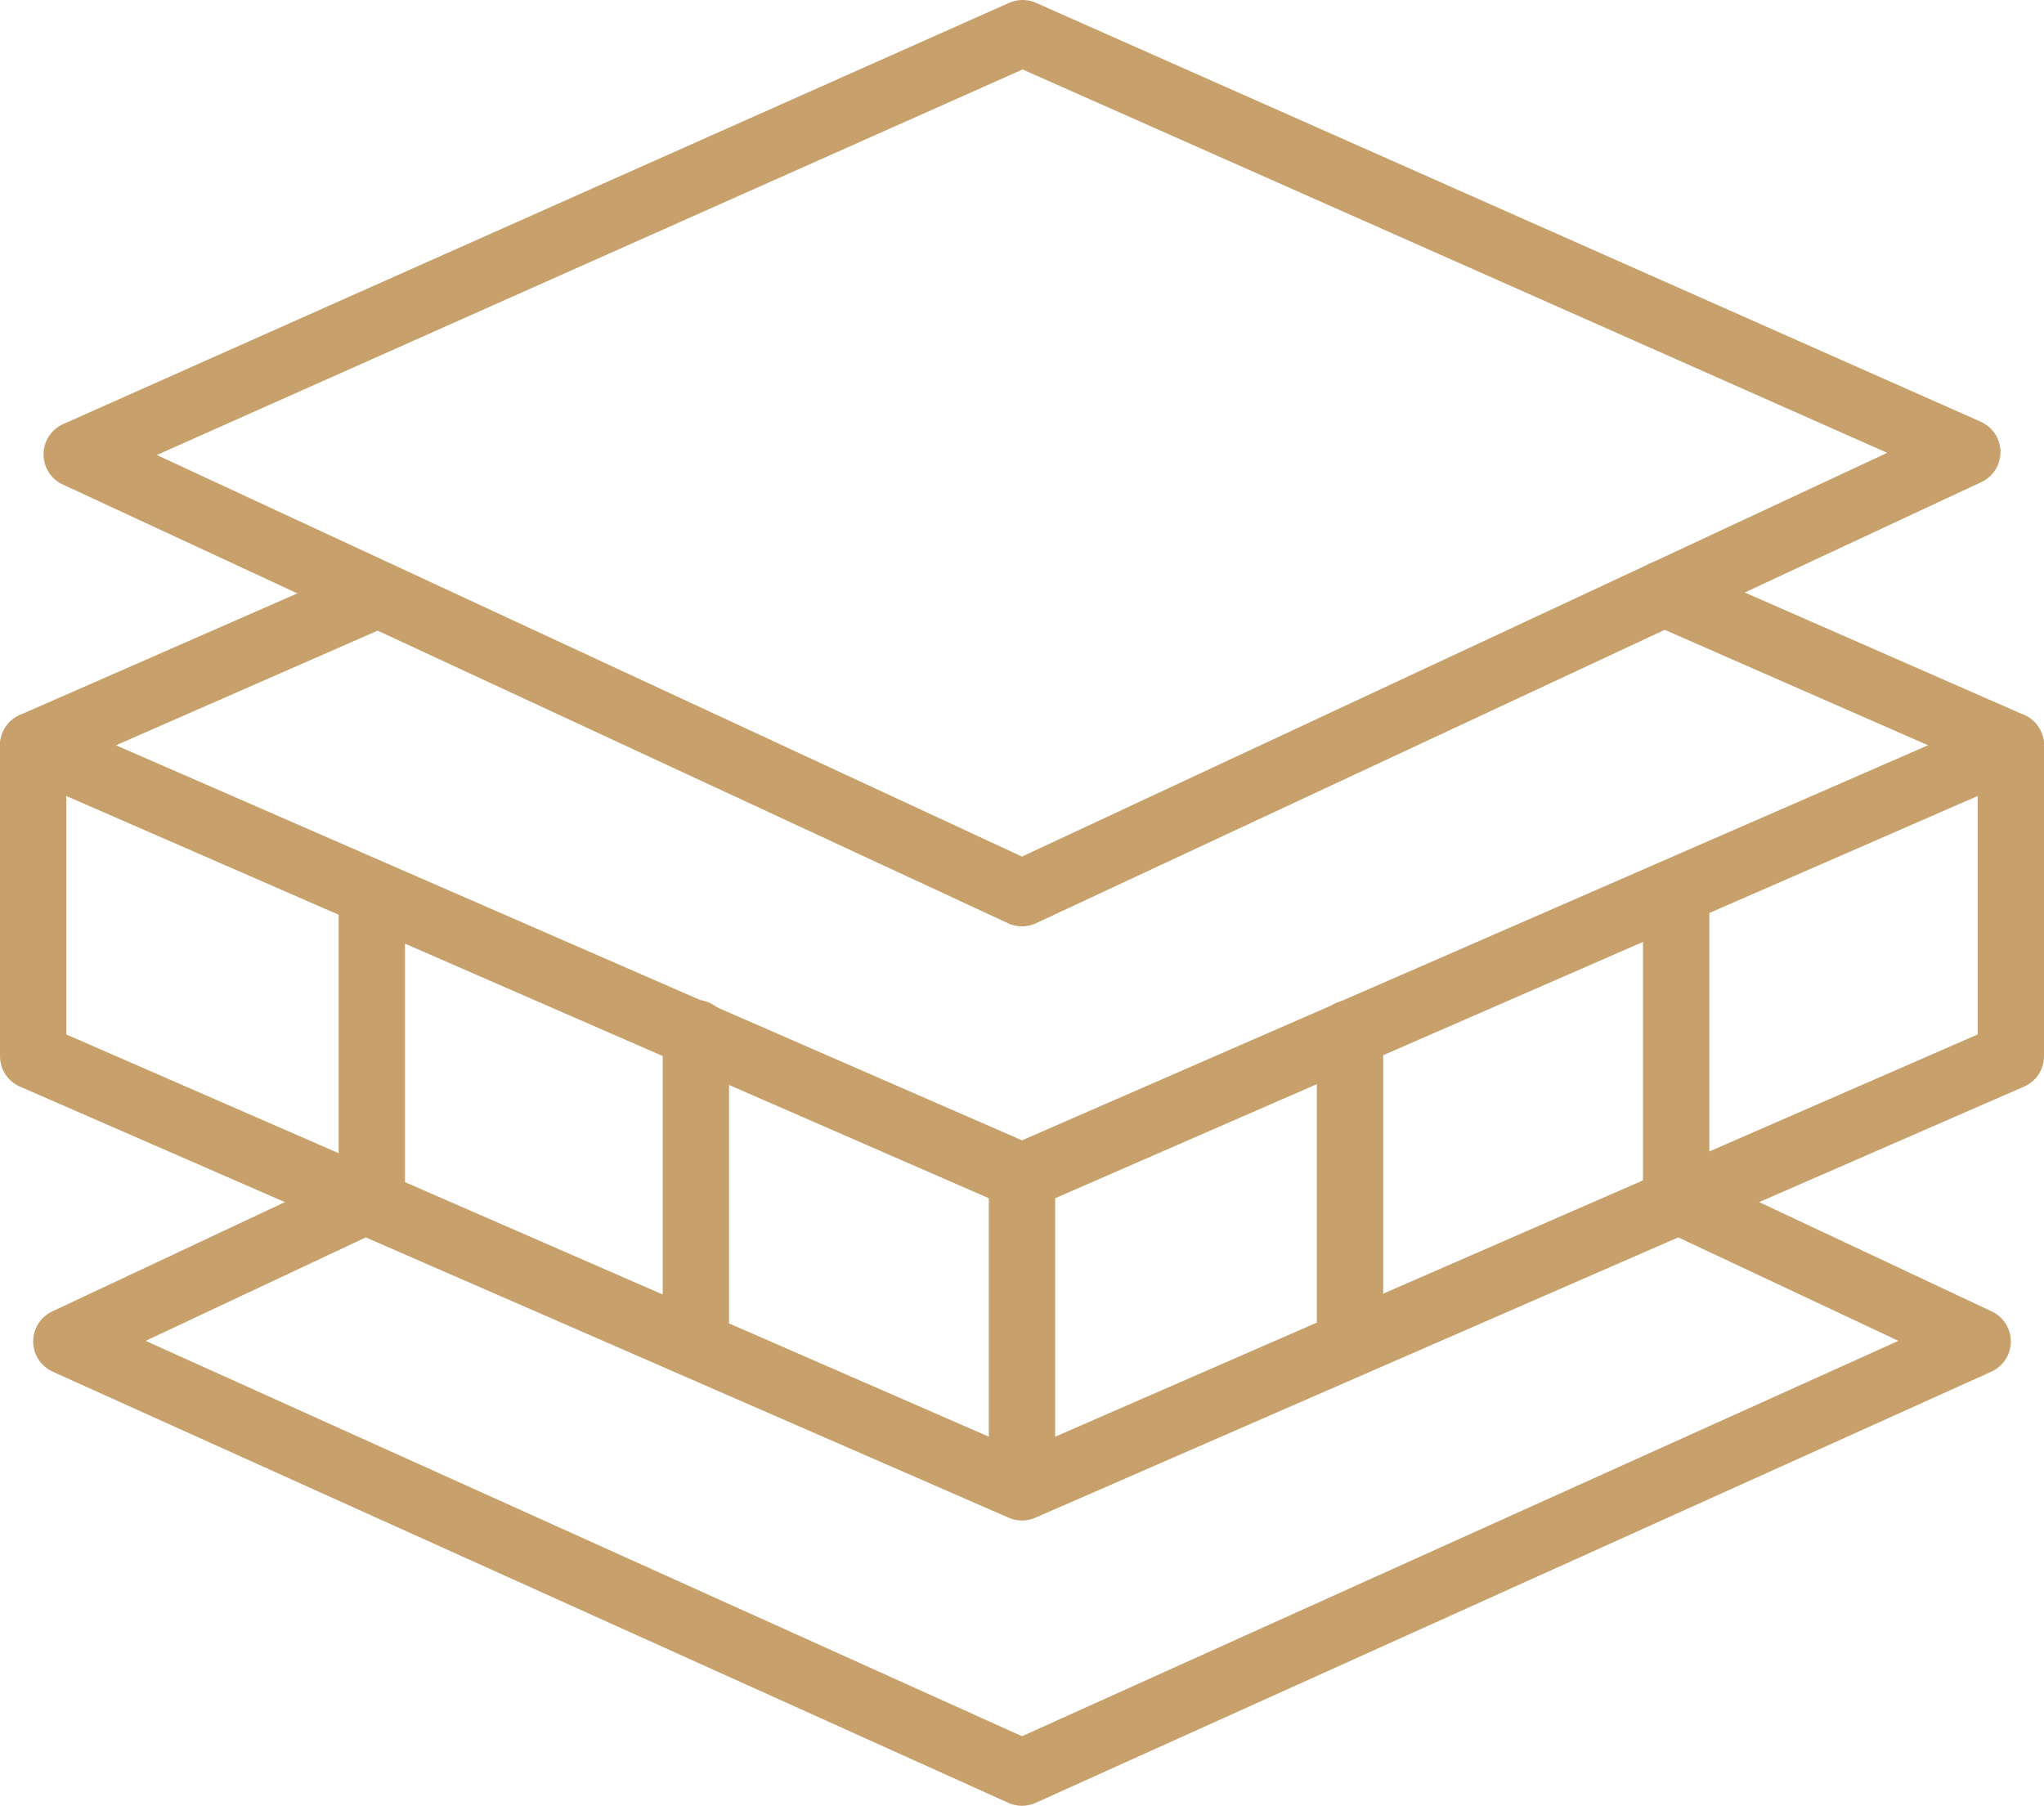 <svg xmlns="http://www.w3.org/2000/svg" xmlns:xlink="http://www.w3.org/1999/xlink" width="61.626" height="54.446" viewBox="0 0 61.626 54.446">
  <defs>
    <clipPath id="clip-path">
      <rect id="Rectangle_103" data-name="Rectangle 103" width="61.626" height="54.446" transform="translate(0 0)" fill="none"/>
    </clipPath>
  </defs>
  <g id="Group_100" data-name="Group 100" transform="translate(0 0)">
    <g id="Group_77" data-name="Group 77">
      <g id="Group_76" data-name="Group 76" clip-path="url(#clip-path)">
        <path id="Path_40" data-name="Path 40" d="M59.314,13.63l-28.5,13.3L2.312,13.7,30.83,1Z" fill="none" stroke="#c7a06c" stroke-linecap="round" stroke-linejoin="round" stroke-width="2"/>
        <path id="Path_41" data-name="Path 41" d="M60.626,22.473v9.372l-29.813,13L1,31.845V22.473" fill="none" stroke="#c7a06c" stroke-linecap="round" stroke-linejoin="round" stroke-width="2"/>
        <path id="Path_42" data-name="Path 42" d="M50.178,17.892l10.448,4.581-29.813,13L1,22.473l10.271-4.5" fill="none" stroke="#c7a06c" stroke-linecap="round" stroke-linejoin="round" stroke-width="2"/>
        <path id="Path_43" data-name="Path 43" d="M51.018,36.4l8.608,4.046-28.813,13L2,40.446l8.939-4.2" fill="none" stroke="#c7a06c" stroke-linecap="round" stroke-linejoin="round" stroke-width="2"/>
      </g>
    </g>
    <line id="Line_1" data-name="Line 1" y2="9.318" transform="translate(11.211 26.926)" fill="none" stroke="#c7a06c" stroke-width="2"/>
    <line id="Line_2" data-name="Line 2" y2="9.318" transform="translate(20.981 31.148)" fill="none" stroke="#c7a06c" stroke-linecap="round" stroke-linejoin="round" stroke-width="2"/>
    <line id="Line_3" data-name="Line 3" y2="9.318" transform="translate(30.813 35.473)" fill="none" stroke="#c7a06c" stroke-linecap="round" stroke-linejoin="round" stroke-width="2"/>
    <line id="Line_4" data-name="Line 4" y2="9.318" transform="translate(40.703 31.148)" fill="none" stroke="#c7a06c" stroke-linecap="round" stroke-linejoin="round" stroke-width="2"/>
    <line id="Line_5" data-name="Line 5" y2="9.318" transform="translate(50.536 26.926)" fill="none" stroke="#c7a06c" stroke-linecap="round" stroke-linejoin="round" stroke-width="2"/>
  </g>
</svg>
